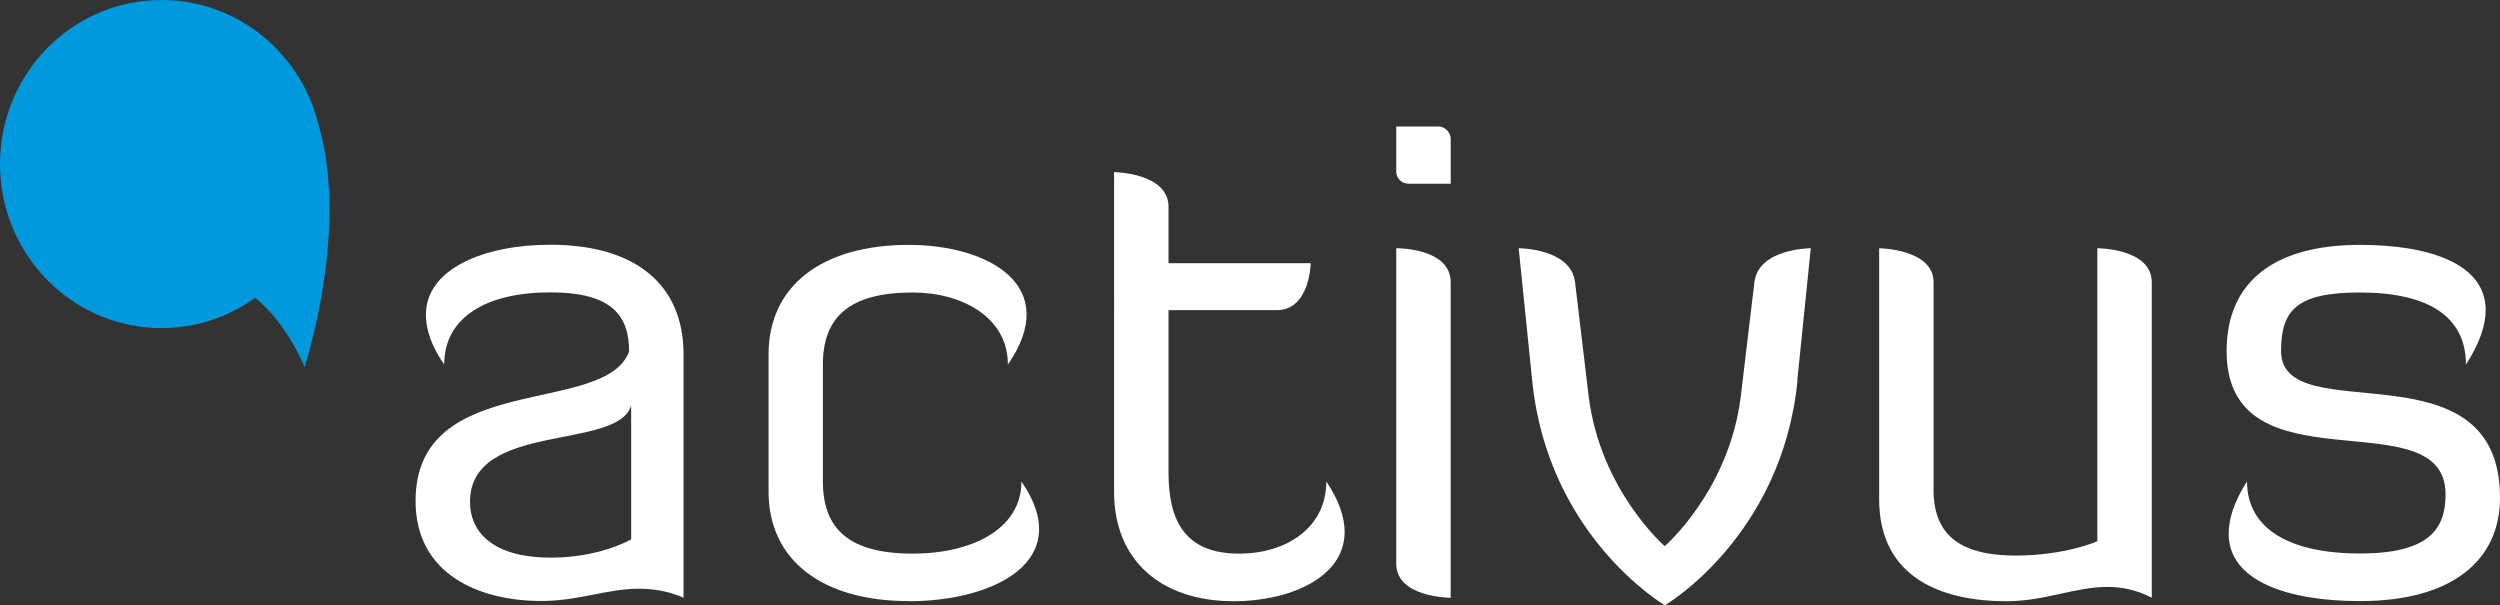 <?xml version="1.0" encoding="UTF-8"?>
<svg id="Layer_2" xmlns="http://www.w3.org/2000/svg" width="193.77" height="46.91" viewBox="0 0 193.77 46.91">
  <rect x="0" y="0" width="193.77" height="46.91" fill="#333333" stroke="none"/>
  <defs>
    <style>
      .cls-1 {
        fill: #09d;
      }

      .cls-2 {
        fill: #fff;
      }
    </style>
  </defs>
  <g id="Layer_1-2" data-name="Layer_1">
    <g>
      <g>
        <path class="cls-1" d="M25.05,12.71c0,7.02-5.61,12.72-12.53,12.72S0,19.74,0,12.71,5.61,0,12.52,0s12.53,5.69,12.53,12.71Z"/>
        <path class="cls-1" d="M24.63,9.58s2.59,6.51-1.01,18.89c0,0-2.59-6.51-7.27-6.84l5.07-11.2,3.21-.85Z"/>
      </g>
      <g>
        <path class="cls-2" d="M48.76,27.25c0-2.69-1.21-4.59-6.11-4.59s-8.22,1.9-8.22,5.59c-1-1.42-1.42-2.74-1.42-3.85,0-3.58,4.53-5.43,9.64-5.43,6.69,0,10.33,3.16,10.33,8.48v18.87c-1.27-.53-2.37-.69-3.48-.69-2.42,0-4.64.95-7.54.95-4.8,0-9.75-2.05-9.75-7.75,0-10.17,14.7-6.53,16.55-11.59ZM48.92,31.42c-1,3.53-12.49,1.21-12.49,7.48,0,2.32,1.74,4.32,6.27,4.32,3.85,0,6.22-1.42,6.22-1.42v-10.38Z"/>
        <path class="cls-2" d="M70.43,46.59c-6.69,0-10.86-3.16-10.86-8.48v-10.65c0-5.32,4.16-8.48,10.86-8.48,6.17,0,11.91,3.16,7.69,9.28,0-3.69-3.58-5.59-7.38-5.59-4.9,0-6.96,1.9-6.96,5.59v9.06c0,3.69,2.05,5.59,6.96,5.59,4.59,0,8.43-1.9,8.43-5.59,4.22,6.11-2.06,9.28-8.75,9.28Z"/>
        <path class="cls-2" d="M86.35,13.34s4.22.05,4.22,2.69v4.37h11.02s-.05,3.64-2.64,3.64h-8.38v12.6c0,3.79,1.32,6.27,5.48,6.27,3.64,0,6.75-2,6.75-5.59,1,1.48,1.42,2.79,1.42,3.9,0,3.58-4.32,5.38-8.59,5.38-5.64,0-9.28-3.16-9.28-8.48V13.34Z"/>
        <path class="cls-2" d="M108.22,9.81h3.32c.47,0,.9.47.9.95v3.48h-3.27c-.53,0-.95-.42-.95-.95v-3.48ZM108.22,19.24s4.22-.05,4.22,2.64v24.45s-4.22,0-4.22-2.64v-24.45Z"/>
        <path class="cls-2" d="M139.32,29.52c-1.21,12.02-10.17,17.34-10.28,17.39-.11-.05-9.07-5.38-10.28-17.39l-1.05-10.28s4.06,0,4.37,2.64l1.05,8.8c.9,7.33,5.9,11.65,5.9,11.65,0,0,5.01-4.32,5.9-11.65l1.05-8.8c.32-2.64,4.37-2.64,4.37-2.64l-1.05,10.28Z"/>
        <path class="cls-2" d="M149.86,37.9c0,3.27,1.69,5.16,6.38,5.16,3.85,0,6.32-1.11,6.32-1.11v-22.71s4.22,0,4.22,2.64v24.45c-1.21-.63-2.37-.84-3.43-.84-2.53,0-4.85,1.11-7.85,1.11-4.8,0-9.85-1.69-9.85-7.91v-19.45s4.22.05,4.22,2.64v16.02Z"/>
        <path class="cls-2" d="M182.91,18.98c5.43,0,9.75,1.48,9.75,5.06,0,1.16-.47,2.58-1.53,4.22,0-3.64-2.79-5.59-8.22-5.59-4.9,0-6.11,1.37-6.11,4.53,0,6.27,16.97-.84,16.97,11.38,0,4.8-3.64,8.01-10.86,8.01-5.53,0-10.17-1.53-10.17-5.22,0-1.16.42-2.48,1.42-4.06,0,3.69,3.32,5.59,8.75,5.59s6.64-1.95,6.64-4.58c0-7.59-16.97-.05-16.97-11.12,0-5.32,3.64-8.22,10.33-8.22Z"/>
      </g>
    </g>
  </g>
</svg>
